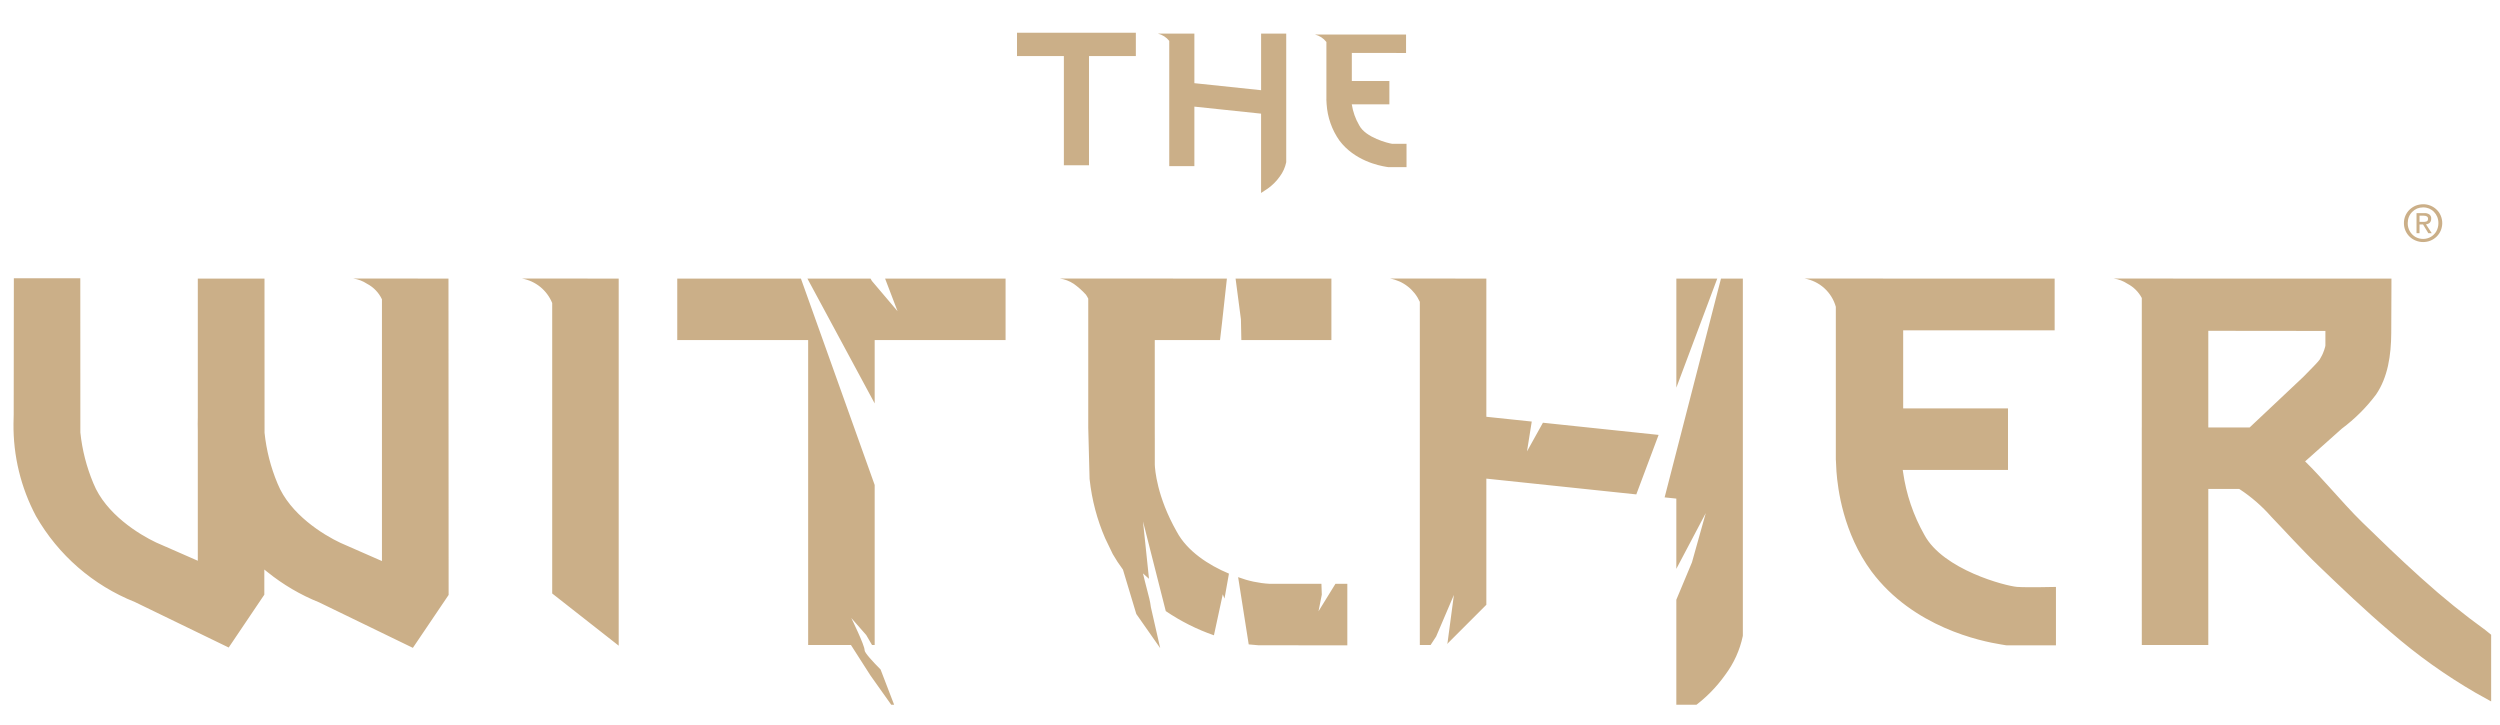 <svg width="100" height="29" viewBox="0 0 100 29" fill="none" xmlns="http://www.w3.org/2000/svg">
<g clip-path="url(#clip0_700_499)">
<path d="M67.054 11.143V15.505L68.69 11.144L67.054 11.143ZM42.555 6.611H43.56V2.243L45.434 2.243V1.31H43.386L42.729 1.31H40.68V2.243H42.555V6.611ZM46.77 1.635V6.645H47.775V4.265L50.443 4.546V7.719L50.714 7.54C50.899 7.408 51.061 7.246 51.192 7.06C51.317 6.893 51.404 6.701 51.447 6.497L51.448 6.489L51.448 6.485L51.449 6.482V1.345H50.444V3.608L47.775 3.327L47.775 1.345H46.318C46.496 1.389 46.656 1.491 46.77 1.635ZM16.515 25.914L17.945 23.797L17.939 11.143L14.131 11.142C14.326 11.169 14.513 11.24 14.678 11.349C14.941 11.486 15.151 11.704 15.278 11.972V22.442L14.224 21.98L14.041 21.898C14.03 21.893 14.023 21.89 14.003 21.883L13.612 21.711C12.941 21.395 11.6 20.579 11.103 19.345C10.831 18.697 10.655 18.012 10.582 17.312L10.58 11.143H7.921V11.144H7.912V16.698C7.91 16.762 7.908 16.852 7.908 16.952C7.908 17.038 7.909 17.131 7.912 17.233V22.43L6.856 21.967L6.65 21.874L6.65 21.877L6.244 21.699C5.574 21.382 4.231 20.567 3.735 19.332C3.463 18.684 3.287 17.999 3.214 17.3L3.212 11.13H0.554L0.548 16.576C0.544 16.668 0.54 16.794 0.54 16.94C0.525 18.231 0.834 19.505 1.439 20.644C2.332 22.205 3.727 23.416 5.396 24.081L9.148 25.901L10.573 23.787V22.781L10.692 22.877C11.319 23.384 12.017 23.794 12.764 24.094L16.515 25.914ZM56.261 5.751H55.681C55.529 5.73 54.628 5.504 54.373 5.02C54.219 4.759 54.117 4.472 54.071 4.173H55.575V3.24H54.073V2.118H55.164L56.242 2.119V1.38L52.597 1.381C52.777 1.425 52.937 1.528 53.051 1.674C53.053 1.676 53.054 1.677 53.056 1.679V3.963H53.054L53.056 3.992V4.028H53.057L53.065 4.171C53.099 4.69 53.275 5.191 53.573 5.617C54.179 6.428 55.156 6.625 55.444 6.672L55.514 6.683L55.52 6.684L55.522 6.684H56.261V5.751ZM24.748 25.827V11.143L20.881 11.142C21.148 11.19 21.399 11.305 21.61 11.476C21.821 11.648 21.985 11.869 22.088 12.121V23.739L24.748 25.827ZM80.681 23.476C80.238 23.442 77.726 22.794 76.975 21.395H76.975C76.535 20.618 76.246 19.765 76.122 18.881L76.11 18.798H80.32V16.337H76.127V13.213L79.248 13.213L82.186 13.214V11.144L72.186 11.142C72.479 11.194 72.752 11.327 72.972 11.527C73.193 11.727 73.353 11.986 73.433 12.272V18.357H73.433L73.433 18.365V18.394H73.435L73.458 18.859C73.509 19.548 73.728 21.323 74.862 22.86C76.536 25.098 79.243 25.649 80.041 25.778C80.041 25.778 80.186 25.802 80.235 25.81L80.251 25.812H82.238V23.477C82.238 23.477 81.069 23.505 80.681 23.476ZM99.411 25.2C98.54 24.57 97.704 23.894 96.907 23.173L96.81 23.087C95.971 22.333 95.187 21.571 94.482 20.885C94.088 20.504 93.599 19.953 93.127 19.432C92.824 19.096 92.529 18.775 92.261 18.511L92.204 18.456L93.675 17.144C94.194 16.757 94.655 16.298 95.043 15.78C95.511 15.095 95.646 14.218 95.65 13.313C95.654 12.447 95.657 11.616 95.657 11.613L95.658 11.145L84.55 11.142C84.745 11.169 84.932 11.24 85.097 11.349C85.342 11.477 85.543 11.676 85.672 11.92V17.099H85.671V19.631L85.672 25.8H88.332V19.558H89.566L89.582 19.566C90.052 19.874 90.478 20.244 90.849 20.667C91.412 21.251 92.053 21.969 92.751 22.639C93.616 23.47 94.586 24.4 95.638 25.293C96.689 26.206 97.825 27.016 99.029 27.714L99.646 28.057V25.39L99.411 25.2ZM90.007 17.078L89.985 17.099H89.157V17.098H88.332V13.232L90.035 13.234L90.612 13.235L91.777 13.236L93.016 13.237V13.823C93.013 13.841 93.01 13.859 93.005 13.877C92.983 13.962 92.955 14.045 92.92 14.126C92.909 14.152 92.897 14.18 92.885 14.204C92.874 14.227 92.863 14.244 92.857 14.255C92.836 14.296 92.816 14.337 92.787 14.383C92.734 14.466 92.423 14.783 92.127 15.081L90.007 17.078ZM35.902 12.448L34.875 11.237L34.822 11.144H32.297L34.987 16.137V13.603H40.223V11.144H35.404L35.902 12.448ZM35.223 26.779C34.913 26.467 34.581 26.109 34.584 26.008C34.59 25.818 34.051 24.719 34.051 24.719L34.649 25.402L34.881 25.8H34.987V19.399L32.037 11.144L27.09 11.143V13.603H32.326L32.326 25.8H34.038L34.817 27.017L35.902 28.546L35.223 26.779ZM61.08 18.055L61.27 16.862L59.454 16.671V11.143L55.603 11.142C55.862 11.189 56.106 11.298 56.313 11.461C56.521 11.623 56.685 11.834 56.793 12.074V25.8H57.224L57.446 25.46L58.156 23.797L57.903 25.701L57.886 25.759L59.454 24.191V19.145L65.452 19.776L66.344 17.396L61.717 16.909L61.08 18.055ZM67.053 23.99V28.737L67.693 28.313C68.204 27.949 68.65 27.501 69.012 26.989C69.353 26.533 69.592 26.008 69.71 25.451L69.713 25.426L69.714 25.419L69.714 25.419V11.144H68.839L66.585 19.895L67.053 19.944V22.754L68.231 20.523L67.678 22.495L67.053 23.99ZM49.654 13.603H53.256V11.143L49.423 11.143L49.637 12.771L49.654 13.603ZM52.741 24.45L52.872 23.785L52.857 23.352H50.778C50.349 23.327 49.927 23.237 49.525 23.086L49.948 25.774C49.955 25.775 49.963 25.777 49.97 25.778L50.331 25.81L52.719 25.813L52.836 25.812H53.893V23.352H53.418L52.741 24.45ZM47.072 21.271C46.27 19.859 46.2 18.773 46.192 18.59V15.227C46.192 16.227 46.192 17.604 46.19 17.594L46.191 13.603L48.801 13.603L48.881 12.913L49.076 11.143L42.396 11.142C42.591 11.17 42.778 11.24 42.943 11.349L42.946 11.35C43.124 11.477 43.288 11.623 43.436 11.785C43.471 11.836 43.503 11.889 43.53 11.945V17.112L43.583 19.156L43.587 19.188C43.675 19.995 43.883 20.785 44.206 21.53C44.206 21.53 44.477 22.101 44.511 22.164C44.634 22.379 44.77 22.586 44.918 22.784L45.452 24.559L46.408 25.925L46.035 24.287C46.021 24.171 46 24.056 45.973 23.943C45.835 23.43 45.72 22.937 45.72 22.937L45.96 23.152L45.72 20.855L46.631 24.444C47.228 24.849 47.875 25.175 48.557 25.412L48.911 23.772L48.98 23.944L49.158 22.945C48.344 22.605 47.489 22.049 47.072 21.271ZM96.781 8.979H96.922L97.133 9.327H97.269L97.04 8.974C97.078 8.97 97.114 8.958 97.147 8.941C97.178 8.925 97.204 8.9 97.22 8.869C97.24 8.834 97.25 8.794 97.248 8.753C97.252 8.721 97.247 8.688 97.235 8.658C97.223 8.628 97.203 8.601 97.178 8.58C97.116 8.538 97.041 8.518 96.966 8.524H96.661V9.327H96.781V8.979ZM96.781 8.627H96.946C97.063 8.629 97.121 8.668 97.121 8.746C97.121 8.802 97.105 8.837 97.072 8.853C97.026 8.871 96.976 8.879 96.927 8.876H96.781V8.627ZM96.385 9.467C96.456 9.536 96.54 9.589 96.632 9.625C96.725 9.663 96.825 9.683 96.925 9.682C97.025 9.682 97.124 9.664 97.216 9.627C97.308 9.59 97.391 9.536 97.462 9.467C97.533 9.398 97.59 9.316 97.629 9.225C97.669 9.13 97.69 9.028 97.69 8.925C97.69 8.821 97.669 8.719 97.629 8.624C97.591 8.533 97.535 8.451 97.463 8.384C97.318 8.245 97.126 8.168 96.925 8.169C96.824 8.17 96.725 8.189 96.63 8.225C96.54 8.263 96.456 8.317 96.385 8.384C96.314 8.453 96.257 8.535 96.217 8.625C96.176 8.72 96.156 8.822 96.157 8.925C96.156 9.026 96.176 9.126 96.215 9.219C96.254 9.312 96.312 9.397 96.385 9.467ZM96.355 8.677C96.385 8.602 96.43 8.534 96.487 8.477C96.543 8.42 96.61 8.374 96.683 8.341C96.76 8.311 96.843 8.296 96.925 8.296C97.007 8.295 97.089 8.311 97.165 8.341C97.238 8.373 97.304 8.418 97.359 8.475C97.415 8.533 97.46 8.601 97.49 8.675C97.521 8.755 97.537 8.839 97.536 8.925C97.537 9.037 97.51 9.149 97.456 9.248C97.403 9.342 97.326 9.42 97.234 9.475C97.14 9.529 97.033 9.557 96.925 9.557C96.816 9.557 96.708 9.529 96.613 9.475C96.521 9.419 96.444 9.341 96.391 9.248C96.335 9.149 96.307 9.038 96.309 8.925C96.309 8.84 96.324 8.756 96.355 8.677Z" fill="#CBAF88"></path>
</g>
<defs>
<clipPath id="clip0_700_499">
<rect width="99.16" height="27.38" fill="white" transform="translate(0.539 0.81)"></rect>
</clipPath>
</defs>
</svg>
